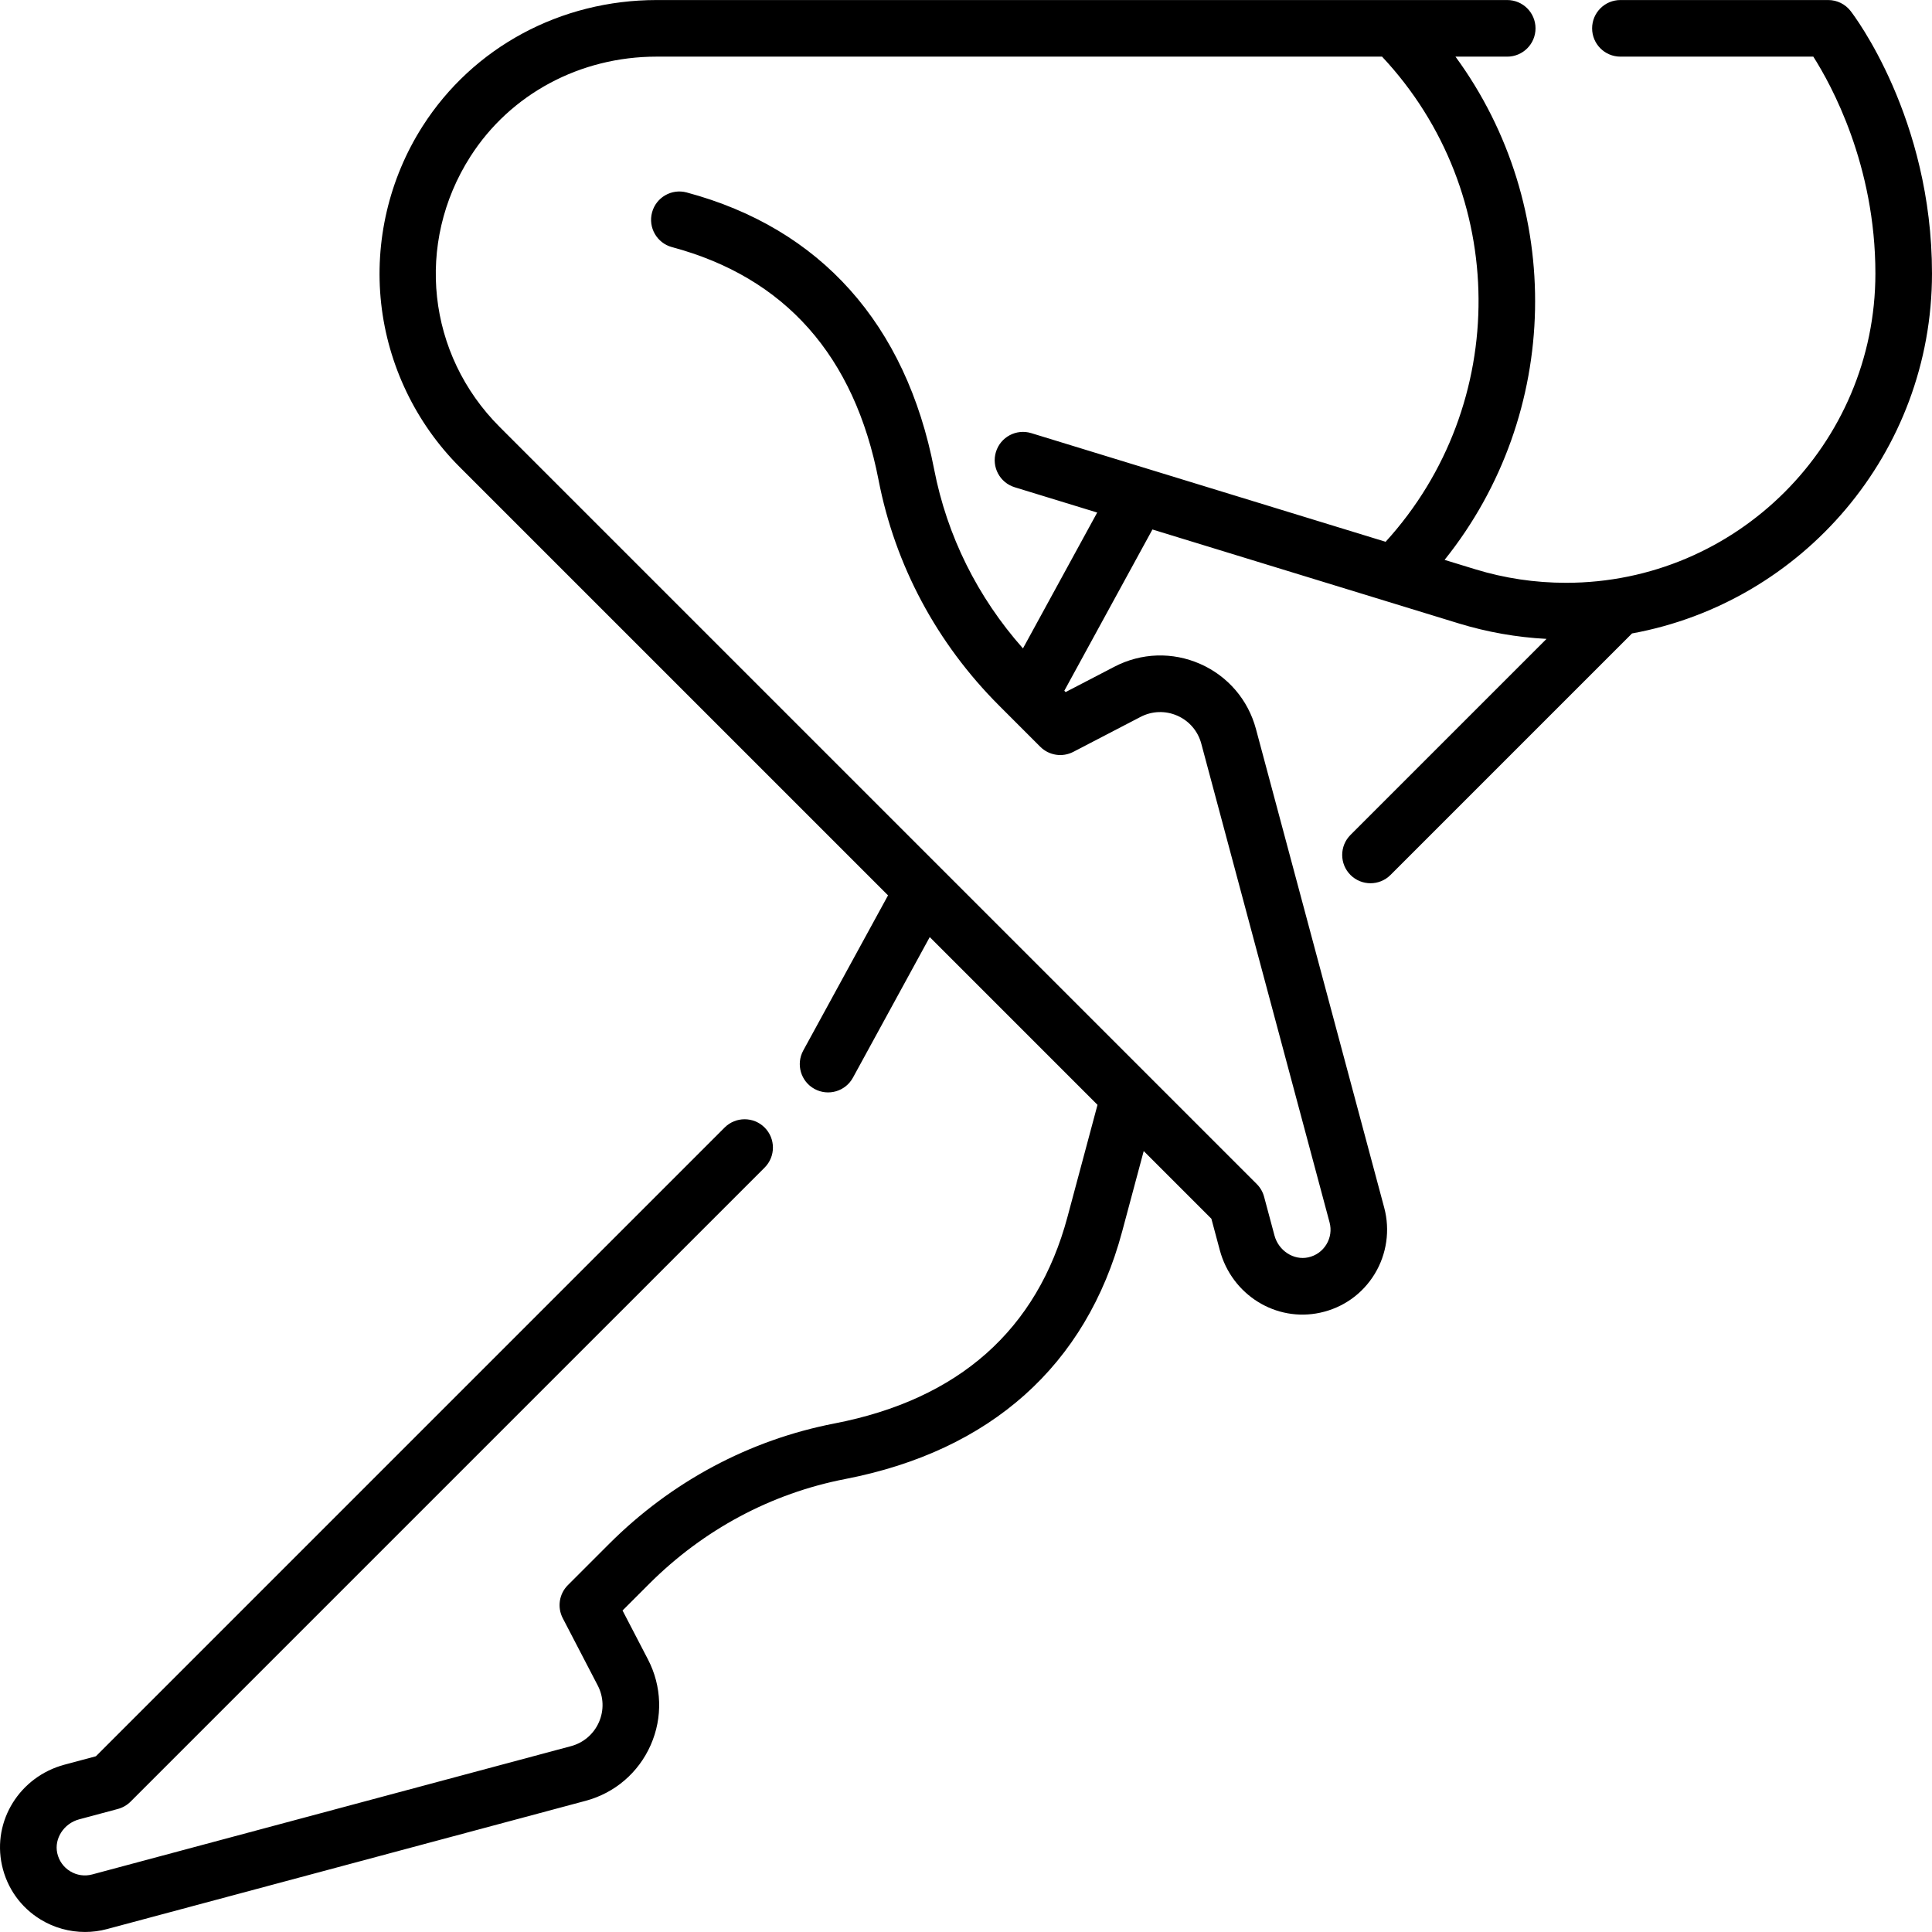 <svg xmlns="http://www.w3.org/2000/svg" id="Capa_1" height="512" viewBox="0 0 512.006 512.006" width="512"><g><path d="m22.531 511.998c-4.106 0-8.188-1.117-11.737-3.278-5.304-3.231-8.954-8.358-10.281-14.438-2.562-11.75 4.719-23.442 16.574-26.619l8.328-2.231 166.617-166.618c2.93-2.928 7.678-2.928 10.607 0 2.929 2.93 2.929 7.678 0 10.607l-168.039 168.038c-.932.931-2.091 1.6-3.363 1.94l-10.269 2.751c-4.036 1.082-6.639 5.09-5.8 8.935.443 2.034 1.661 3.747 3.429 4.824 1.771 1.077 3.847 1.376 5.846.841l126.883-33.999c3.316-.889 6.012-3.199 7.395-6.341 1.384-3.143 1.27-6.691-.314-9.738l-9.267-17.828c-1.51-2.902-.963-6.449 1.351-8.763l10.909-10.909c16.523-16.522 37.186-27.567 59.752-31.939 32.949-6.385 53.724-24.801 61.744-54.735l7.958-29.702-44.46-44.46-20.358 37.261c-1.985 3.635-6.539 4.971-10.179 2.985-3.635-1.986-4.971-6.543-2.985-10.179l22.469-41.121-113.531-113.529c-11.613-11.614-19-27.003-20.797-43.332-1.803-16.384 2.1-33.071 10.99-46.987 13.37-20.93 36.559-33.425 62.03-33.425h225.4c4.143 0 7.5 3.357 7.5 7.5s-3.357 7.5-7.5 7.5h-13.713c29.076 39.698 28.111 94.675-2.886 133.363l8.118 2.489c7.767 2.382 15.864 3.589 24.069 3.589 45.206 0 81.983-36.777 81.983-81.983 0-28.728-11.688-49.984-16.454-57.458h-51.118c-4.143 0-7.5-3.357-7.5-7.5s3.357-7.5 7.5-7.5h55.072c2.319 0 4.508 1.073 5.929 2.906.881 1.137 21.571 28.312 21.571 69.552 0 47.507-34.339 87.146-79.497 95.404l-64.004 64.005c-2.93 2.928-7.678 2.928-10.607 0-2.929-2.93-2.929-7.678 0-10.607l51.955-51.954c-7.927-.418-15.741-1.796-23.296-4.111l-19.2-5.888c-.086-.024-.172-.051-.258-.079l-61.688-18.914-23.353 42.739.347.347 12.952-6.732c7.104-3.692 15.378-3.958 22.702-.732s12.713 9.509 14.783 17.24l33.999 126.883c1.584 5.913.666 12.303-2.52 17.532-3.23 5.303-8.358 8.953-14.438 10.279-11.745 2.558-23.441-4.716-26.618-16.573l-2.231-8.329-17.933-17.933-5.718 21.337c-9.495 35.439-34.869 58.116-73.379 65.579-19.618 3.801-37.6 13.421-51.998 27.82l-7.023 7.022 6.732 12.952c3.692 7.103 3.959 15.377.732 22.702-3.226 7.324-9.509 12.713-17.24 14.783l-126.88 33.999c-1.901.51-3.85.76-5.794.76zm310.531-198.208c.931.932 1.601 2.091 1.94 3.363l2.751 10.27c1.082 4.036 5.089 6.637 8.934 5.799 2.035-.443 3.748-1.66 4.825-3.428 1.078-1.77 1.376-3.846.841-5.846l-33.999-126.883c-.889-3.316-3.199-6.012-6.341-7.395-3.143-1.385-6.691-1.27-9.738.313l-17.828 9.268c-2.902 1.51-6.449.963-8.763-1.351l-10.909-10.909c-16.522-16.523-27.567-37.186-31.939-59.752-6.385-32.949-24.8-53.723-54.735-61.745-4.001-1.072-6.375-5.185-5.303-9.186 1.071-4.001 5.183-6.38 9.186-5.303 35.439 9.497 58.117 34.871 65.579 73.38 3.41 17.604 11.507 33.889 23.536 47.451l19.673-36.005-21.86-6.702c-3.961-1.215-6.187-5.409-4.973-9.369 1.216-3.96 5.413-6.186 9.369-4.973l93.9 28.792c33.153-36.388 32.836-92.563-.949-128.572h-192.225c-20.326 0-38.79 9.906-49.39 26.499-14.657 22.946-11.461 52.404 7.772 71.638z"></path></g></svg>